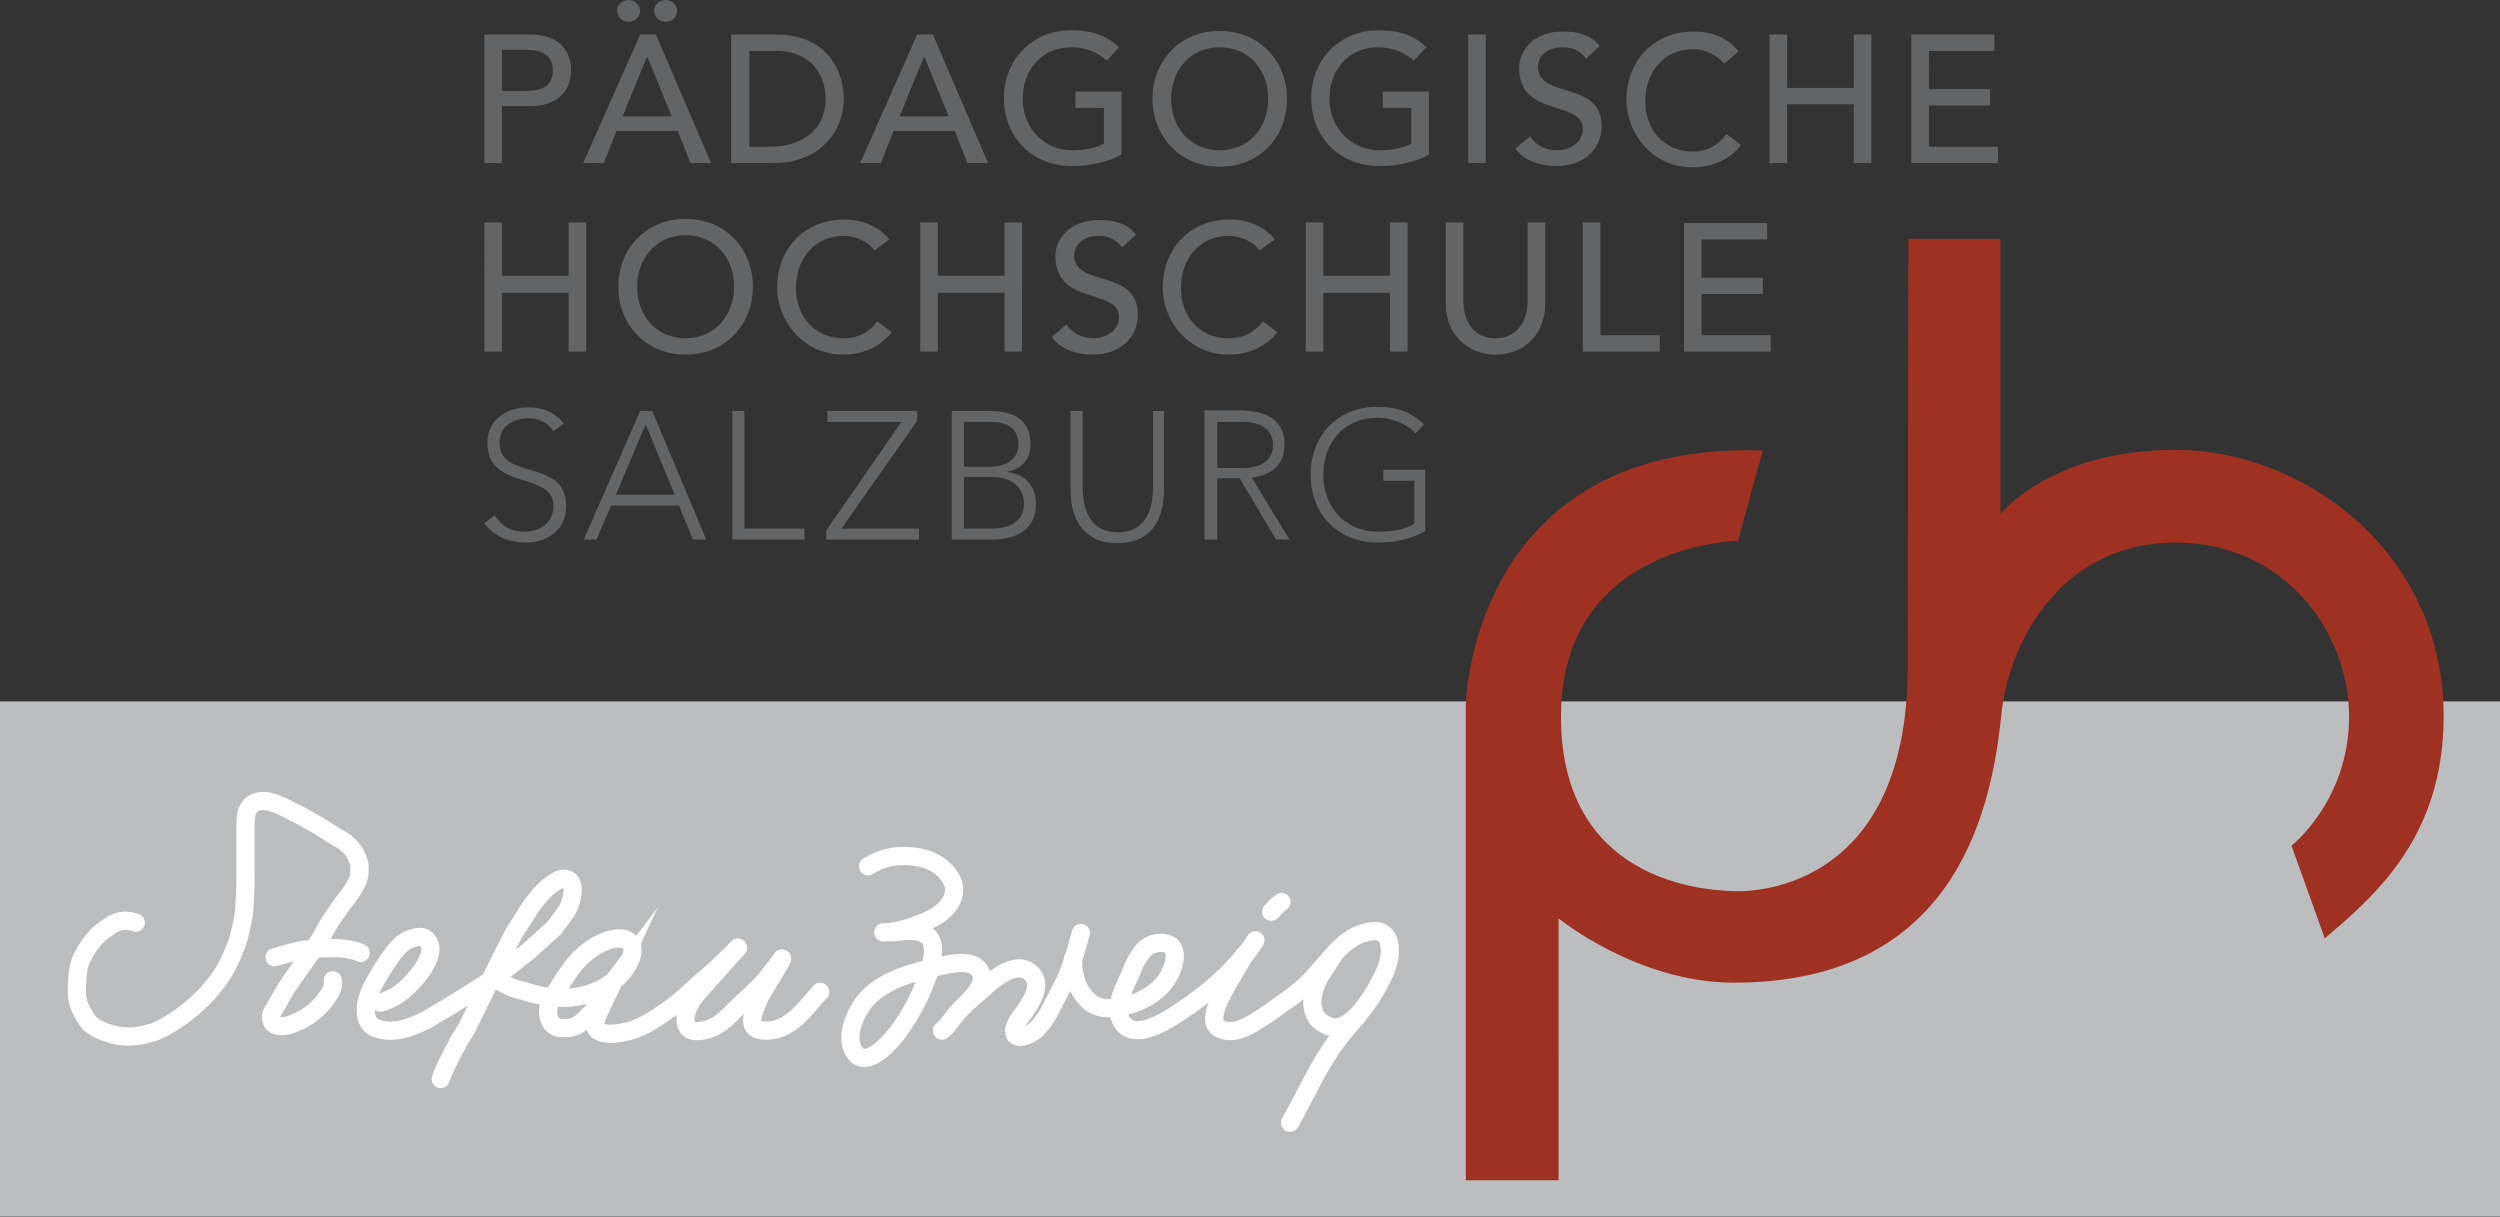 <?xml version="1.0" encoding="utf-8"?>
<!-- Generator: Adobe Illustrator 26.3.1, SVG Export Plug-In . SVG Version: 6.00 Build 0)  -->
<svg version="1.1" xmlns="http://www.w3.org/2000/svg" xmlns:xlink="http://www.w3.org/1999/xlink" x="0px" y="0px"
	 viewBox="0 0 412.4 200.8" style="enable-background:new 0 0 412.4 200.8;" xml:space="preserve">
<rect x="0" y="0" width="412.4" height="200.8" fill="#333333" stroke="none"/>
<style type="text/css">
	.st0{fill:#BBBDBE;}
	.st1{fill:none;stroke:#FFFFFF;stroke-width:3;stroke-linecap:round;stroke-miterlimit:10;}
	.st2{fill:#9e3122;}
	.st3{fill:#636466;}
</style>
<g id="Ebene_4">
	<rect y="115.7" class="st0" width="412.4" height="85"/>
</g>
<g id="Ebene_2">
	<g>
		<g>
			<g>
				<path class="st1" d="M22.4,152.2c-0.7-0.2-1.4-0.4-2.1-0.3c-1.2,0.1-2.1,0.8-3.1,1.5c-0.9,0.6-1.6,1.4-2.2,2.2
					c-0.5,0.6-0.9,1.4-1.3,2.1c-0.9,1.5-0.9,3.1-1,4.8c-0.1,1.5,0,2.9,0.8,4.3c0.5,0.9,0.9,1.8,1.8,2.4c0.8,0.6,1.8,1,2.8,1.3
					c1.9,0.6,3.7,0.6,5.6,0.2c0.5-0.1,1-0.3,1.6-0.4c1.1-0.4,2.1-1,3.1-1.6c0.1-0.1,0.2-0.1,0.3-0.2c0.7-0.5,1.4-0.9,2.1-1.5
					c0.9-0.7,1.7-1.4,2.5-2.2c0.7-0.6,1.3-1.4,1.9-2.1c0.6-0.7,1.1-1.4,1.6-2.2c0.6-0.9,1-1.9,1.5-2.9c0.4-1,0.8-1.9,1.1-3
					c0.4-1.6,0.8-3.2,0.9-4.7c0.1-1.7,0.2-3.5,0.2-5.2c0-0.2,0-0.4,0-0.6v-2.7v-2.3c0-1.1,0-2.1,0-3.2c0-0.9,0.1-1.9,0.6-2.7
					c0.7-1,1.9-1.2,3.1-1c2,0.4,3.5,1.5,5.3,2.3c0.8,0.4,1.7,1,2.5,1.4c0.7,0.4,1.3,0.8,2,1.2c0.8,0.6,1.7,1.1,2.6,1.6
					c1.3,0.9,2.2,2.1,2.6,3.6c0.1,0.3,0.1,0.6,0.1,0.9c0,0.3,0,0.7,0,1c-0.1,0.6-0.3,1.2-0.6,1.7c-0.5,1-1.3,2-2,2.9l-1,1.4
					c-0.6,0.9-1.3,1.8-1.8,2.8c-0.6,1-1.1,2-1.7,2.9c-0.9,1.3-1.8,2.6-2.7,3.8c-0.8,1.1-1.6,2.3-2.4,3.5c-0.5,0.8-0.9,1.6-1.3,2.3
					c-0.4,0.7-1,1.4-1.1,2.2c0,0.5,0.1,1,0.6,1.3c0.7,0.4,1.7,0.3,2.4,0.1c1-0.3,1.9-0.8,2.8-1.3c1-0.6,1.9-1.4,2.7-2.3
					c0.2-0.2,0.4-0.5,0.6-0.8c0.4-0.5,0.8-1.1,1-1.7c0.1-0.4,0.2-0.9,0.1-1.3"/>
				<path class="st1" d="M45.3,157.9c1.1-0.3,2.2-0.6,3.2-0.9c1.1-0.3,2.3-0.4,3.4-0.5c1-0.1,2-0.1,3-0.1c1.2,0,2.3,0.1,3.5,0.4
					c0.4,0.1,0.8,0.3,1.1,0.4"/>
				<path class="st1" d="M62.8,165.4c2.2-0.7,3.5-1.6,5-3.2c1.4-1.4,3-3.5,3.2-5.4c0.1-0.8-0.4-2-1.3-2.2c-0.7-0.2-1.7,0.2-2.3,0.4
					c-0.7,0.3-1.4,0.9-1.9,1.5c-0.8,0.9-1.5,2-2.2,3c-1.1,1.9-2.5,3.9-2.9,6.2c-0.1,0.9-0.1,1.9,0.3,2.7c0.1,0.2,0.2,0.4,0.4,0.6
					c0.7,0.7,1.8,0.9,2.7,1c1.2,0.1,2.2-0.1,3.3-0.4c0.9-0.3,1.8-0.6,2.7-1.1c0.4-0.2,0.9-0.4,1.3-0.7c1-0.6,2-1.2,3-1.8
					c2.5-1.5,5-3.1,7.5-4.7l5.6-4.4l4.2-3.8c0,0,2-2.7,2-2.7c0.7-1,2-4.9,0-5.4c-0.9-0.3-2,0.6-2.7,1.1c-1.2,0.9-2.2,2.2-3.1,3.4
					l-2.8,4.4l-1.6,3.1l-1.3,2.6c-1.6,3.2-3.1,6.4-4.7,9.6c-0.5,1.1-1.3,2-1.8,3.1c-1,1.9-2,3.7-2.7,5.7"/>
				<path class="st1" d="M82.2,161.6c0.4,0.5,1.3,0.8,1.8,1.1c0.8,0.4,1.6,0.6,2.5,0.8c0.8,0.3,1.7,0.5,2.6,0.7
					c1.8,0.4,3.7,0.5,5.5,0.3c3.6-0.4,7.2-2.3,9-5.4c0.5-0.9,1-2.2,0.6-3.2c-0.3-0.8-1.2-1.1-2-1.1c-2.1,0-4.2,1.3-5.7,2.5
					c-2.1,1.8-3.5,4.3-5,6.6c-0.3,0.5-0.6,0.9-0.8,1.5c-0.6,1.7-0.3,4.1,2,4.2c0.5,0,1,0,1.5-0.1c0.8-0.2,1.4-0.5,2-1.1
					c0.6-0.6,1.1-1,1.6-1.6l1.1-1.5l1.4-2.2l0.9-1.2c0,0-1.2,2.6-1.3,2.7c-0.2,0.5-0.5,1-0.7,1.5c-0.4,0.8-0.8,1.7-1,2.6
					c-0.1,0.4,0,0.9,0.3,1.2c1.2,1,3.4,0.6,4.8,0.3c0.5-0.1,1.1-0.3,1.6-0.5c1.1-0.4,2.1-1,3.1-1.6c0.3-0.2,0.6-0.4,0.9-0.6
					c0.5-0.4,1.1-0.7,1.6-1.1c2.2-1.5,4.1-3.6,6.2-5.3c1.7-1.5,3.4-3.1,5-4.7"/>
				<path class="st1" d="M121.7,156.3c-0.4,0.6-7.2,8-7.5,8.6c-0.6,1.1-1.1,1.9-1.1,3.2c0,1.1,0.4,1.9,1.6,2c2.8,0,4.5-1.4,6.3-3.3
					c1.8-1.8,3.8-3.4,5.4-5.3c0.9-1.1,1.7-2.2,2.6-3.4"/>
			</g>
			<path class="st1" d="M129,158.2c-0.3,0.9-3.6,5.8-3.9,6.8c-0.4,1.2-1.6,3.2-0.7,4.4c0.5,0.6,1.5,0.6,2.2,0.6c2,0,3.9-1.2,5.3-2.6
				c0.8-0.8,1.3-1.4,2-2.2l1.4-1.6"/>
		</g>
		<g>
			<path class="st1" d="M143.2,142.9c2.6-1.6,5.1-2,8.2-1.5c1.9,0.3,3.7,1.2,4.9,2.7c2.6,3.1,0.2,6.1-2.9,7.6c-1,0.5-2,0.8-3,1.2
				c-1.7,0.5-3,0.9-4.7,0.9"/>
			<path class="st1" d="M147.1,153.8c2.6-0.3,6.6-0.9,6.8,2.6c0.1,2.1-0.7,4.3-1.5,6.2c-1,2.6-2.4,5-4,7.3c-1.1,1.5-5.4,6.8-7.5,3.6
				c-1.6-2.5,0.2-6.5,1.9-8.5c2.5-2.9,6.4-4.2,10.1-5.1c2.2-0.5,8.1-2.5,9,0.9c0.6,2.4-2.8,4.8-4.2,6.5c-0.7,0.9-1.4,2-2.3,2.7"/>
			<path class="st1" d="M160,165c2.1-1.7,4.7-4.7,7.5-5.2c1.9-0.4,3.7,1.2,3.4,3.1c-0.2,1.5-1.1,2.8-1.9,4c-0.6,0.8-1.8,2.2-1.7,3.3
				c0.1,1.6,2.6,0.5,3.2,0c1.5-1.2,2.4-2.9,3.2-4.5c0.9-1.8,1.9-3.5,2.6-5.3c0.8-2.1,1.4-4.3,2-6.5"/>
			<path class="st1" d="M177,158.2c0,2.6,0.6,5.2,2.8,7.1c1.9,1.6,4.8,1,7,0.3c2.3-0.8,4.4-2.1,5.7-4.1c1.5-2.3,2.5-6.5-1.7-5.9
				c-0.7,0.1-1.3,0.4-1.8,0.8c-1.2,1.1-1.9,2.7-2.5,4.2c-1,2.3-3.2,6-1.1,8.4c2,2.3,6.3-0.2,8.2-1.4c4.1-2.6,7.9-5.6,11-9.2
				c0.9-1,1.8-2.1,2.5-3.3"/>
			<path class="st1" d="M205.2,157.6c-1,2.4-7.2,10.5-4,12.1c2.1,1,4.2-0.1,6-1.2c2-1.2,3.9-2.7,5.8-4c1.9-1.4,3.5-3,5-4.8
				c2.4-2.7,4.5-5.7,8.5-6.1c1.2-0.1,2.1,0.4,2.5,1.5c0.8,2.3-0.3,5-1.4,7c-0.8,1.6-1.8,3.1-2.9,4.5c-1,1.2-2.7,2.9-4.5,2.9
				c-0.9,0-2.2-0.7-2.8-1.4c-1.9-2.3-0.5-6,1-8.1c0.4-0.6,1.7-2.6,1.7-2.6"/>
			<path class="st1" d="M212.8,185.2c2.7-4.7,4.8-9.8,8.2-14.1c0.9-1.2,2-2.4,3-3.6"/>
			<path class="st1" d="M209.7,150.4c0.8-0.8,0.7-0.9,1.7-1.6"/>
		</g>
	</g>
</g>
<g id="Ebene_3">
	<path class="st2" d="M257.1,194.7h-15.3v-78.5c0,0,0.8-43.4,49-41.9l-4.1,14.9c0,0-29.2,0.5-29.2,29c0,28.5,25.8,28.9,29.9,28.8
		c6.3-0.2,27.4-3.7,27.3-37.3c0-9.6,0.1-70.3,0.1-70.3H330v45.4c0,0,8.3-10.6,28.9-10.6c20.6,0,44.2,16.4,44.2,44
		c0,20.2-11.8,29.9-19.6,36.6l-5.5-15.3c0,0,9.5-7.4,9.5-21.3c0-13.9-10.6-28.7-28.7-28.7c-18.1,0-27.4,15.5-28.7,28.7
		c-1.8,17.8-9,43.9-44.1,43.9c-15.9,0-28.9-10.6-28.9-10.6V194.7"/>
	<path class="st3" d="M79.9,26.9h2.9v-9.4h4.6c5.4,0,6.8-3.3,6.8-5.9c0-2.7-1.4-5.9-6.8-5.9h-7.5V26.9L79.9,26.9z M82.8,8.2h3.8
		c2.3,0,4.6,0.6,4.6,3.4c0,2.9-2.3,3.4-4.6,3.4h-3.8V8.2L82.8,8.2z M103.7,0c-0.9,0-1.9,0.7-1.9,1.7c0,1.1,0.8,1.9,1.9,1.9
		c1.1,0,1.9-0.8,1.9-1.9C105.5,0.7,104.6,0,103.7,0L103.7,0z M109.8,0c-0.9,0-1.9,0.7-1.9,1.7c0,1.1,0.8,1.9,1.9,1.9
		c1.1,0,1.9-0.8,1.9-1.9C111.6,0.7,110.7,0,109.8,0L109.8,0z M96.2,26.9h3.4l2.1-5.3h10.1l2.1,5.3h3.4l-9.1-21.2h-2.6L96.2,26.9
		L96.2,26.9z M102.7,19.2l4-9.8h0.1l4,9.8H102.7L102.7,19.2z M120.7,26.9h6.9c7.6,0,11.6-5.2,11.6-10.6c0-3.9-2.2-10.6-11.2-10.6
		h-7.4V26.9L120.7,26.9z M123.6,8.4h4.3c6.9,0,8.3,5.2,8.3,7.9c0,5.2-4.1,7.9-9,7.9h-3.6V8.4L123.6,8.4z M141.9,26.9h3.4l2.1-5.3
		h10.1l2.1,5.3h3.4l-9.1-21.2h-2.6L141.9,26.9L141.9,26.9z M148.4,19.2l4-9.8h0.1l4,9.8H148.4L148.4,19.2z M177.4,15.1v2.7h4.7v5.9
		c-1.3,0.7-3.2,1.1-5.2,1.1c-4.7,0-8.2-3.7-8.2-8.5c0-4.7,3.1-8.5,8-8.5c2.1,0,4.1,0.6,5.9,2.2l2-2.2c-1.7-1.7-4-2.8-7.9-2.8
		c-6.5,0-11.1,4.9-11.1,11.2c0,6,4.2,11.2,11.4,11.2c2.6,0,6-0.7,8-1.9V15.1H177.4L177.4,15.1z M201.2,27.5
		c6.5,0,11.1-4.8,11.1-11.2c0-6.3-4.6-11.2-11.1-11.2c-6.5,0-11.1,4.9-11.1,11.2C190.2,22.6,194.7,27.5,201.2,27.5L201.2,27.5z
		 M201.2,24.8c-4.9,0-8-3.8-8-8.5c0-4.7,3.1-8.5,8-8.5c4.9,0,8,3.8,8,8.5C209.2,21,206.1,24.8,201.2,24.8L201.2,24.8z M228.1,15.1
		v2.7h4.7v5.9c-1.3,0.7-3.2,1.1-5.2,1.1c-4.7,0-8.3-3.7-8.3-8.5c0-4.7,3.1-8.5,8-8.5c2.1,0,4.1,0.6,5.9,2.2l2.1-2.2
		c-1.7-1.7-4-2.8-7.9-2.8c-6.5,0-11.1,4.9-11.1,11.2c0,6,4.2,11.2,11.4,11.2c2.6,0,6-0.7,8-1.9V15.1H228.1L228.1,15.1z M242.2,26.9
		h2.9V5.7h-2.9V26.9L242.2,26.9z M250,24.5c1.4,2,4,2.9,6.8,2.9c4.1,0,7.4-2.5,7.4-6.6c0-7.6-10.5-4.4-10.5-9.8c0-1.3,1-3.2,4.1-3.2
		c1.7,0,3.1,0.7,3.8,1.9l2.3-2.1c-1.6-2-3.8-2.4-6.1-2.4c-5.1,0-7.2,3.4-7.2,6c0,8.3,10.5,5.2,10.5,10.1c0,2.3-2.3,3.5-4.2,3.5
		c-1.7,0-3.5-0.7-4.5-2.3L250,24.5L250,24.5z M286.8,8.5c-1.7-2.3-4.6-3.3-7.4-3.3c-6.5,0-11.1,4.7-11.1,11.4c0,5.3,4.2,11,10.9,11
		c4.9,0,7.4-2.8,8-3.7l-2.4-1.8c-1.3,1.8-3.1,2.9-5.5,2.9c-5,0-7.9-3.8-7.9-8.3c0-4.8,3.1-8.6,7.9-8.6c1.9,0,3.9,0.9,5.1,2.4
		L286.8,8.5L286.8,8.5z M291.9,26.9h2.9v-9.7h11v9.7h2.9V5.7h-2.9v8.8h-11V5.7h-2.9V26.9L291.9,26.9z M315.3,26.9h14.3v-2.7h-11.4
		v-6.8h10.1v-2.7h-10.1V8.4H329V5.7h-13.7V26.9L315.3,26.9z"/>
	<path class="st3" d="M79.9,58h2.9v-9.7h11V58h2.9V36.7h-2.9v8.8h-11v-8.8h-2.9V58L79.9,58z M113.1,58.5c6.5,0,11.1-4.9,11.1-11.2
		c0-6.3-4.6-11.2-11.1-11.2c-6.5,0-11.1,4.9-11.1,11.2C102,53.6,106.6,58.5,113.1,58.5L113.1,58.5z M113.1,55.8c-4.9,0-8-3.8-8-8.5
		c0-4.6,3.1-8.5,8-8.5c4.9,0,8,3.8,8,8.5C121.1,52,117.9,55.8,113.1,55.8L113.1,55.8z M146.7,39.5c-1.7-2.2-4.6-3.3-7.4-3.3
		c-6.5,0-11.1,4.7-11.1,11.3c0,5.3,4.2,11,10.9,11c4.9,0,7.4-2.9,8-3.7l-2.4-1.8c-1.3,1.8-3.1,2.8-5.5,2.8c-5,0-7.9-3.8-7.9-8.3
		c0-4.8,3.1-8.6,7.9-8.6c1.9,0,3.9,0.9,5.1,2.4L146.7,39.5L146.7,39.5z M151.8,58h2.9v-9.7h11V58h2.9V36.7h-2.9v8.8h-11v-8.8h-2.9
		V58L151.8,58z M173.5,55.6c1.4,2,4.1,2.9,6.8,2.9c4.1,0,7.4-2.5,7.4-6.6c0-7.7-10.5-4.4-10.5-9.8c0-1.3,1-3.2,4.1-3.2
		c1.6,0,3.1,0.8,3.8,1.9l2.3-2.1c-1.6-2-3.8-2.4-6.1-2.4c-5.1,0-7.2,3.4-7.2,5.9c0,8.3,10.5,5.3,10.5,10.1c0,2.3-2.3,3.5-4.2,3.5
		c-1.7,0-3.5-0.7-4.5-2.3L173.5,55.6L173.5,55.6z M210.3,39.5c-1.7-2.2-4.6-3.3-7.4-3.3c-6.5,0-11.1,4.7-11.1,11.3
		c0,5.3,4.2,11,10.9,11c4.9,0,7.4-2.9,8-3.7l-2.4-1.8c-1.3,1.8-3.1,2.8-5.6,2.8c-5,0-7.9-3.8-7.9-8.3c0-4.8,3.1-8.6,7.9-8.6
		c1.9,0,3.9,0.9,5.1,2.4L210.3,39.5L210.3,39.5z M215.4,58h2.9v-9.7h11V58h2.9V36.7h-2.9v8.8h-11v-8.8h-2.9V58L215.4,58z
		 M238.5,36.7v13.5c0,4.9,3.6,8.3,8.2,8.3c4.7,0,8.2-3.4,8.2-8.3V36.7H252v13c0,2.6-1.3,6.1-5.3,6.1c-4,0-5.3-3.4-5.3-6.1v-13H238.5
		L238.5,36.7z M261.2,58h12.6v-2.7H264V36.7h-2.9V58L261.2,58z M277.9,58h14.2v-2.7h-11.4v-6.8h10.1v-2.7h-10.1v-6.3h10.8v-2.7
		h-13.7V58L277.9,58z"/>
	<path class="st3" d="M79.9,86.3c1.7,2.3,4.1,3.2,6.9,3.2c3.5,0,6.6-2.1,6.6-6c0-8-11-4.1-11-10.5c0-2.7,2.2-4,4.8-4
		c1.8,0,3.1,0.7,4.1,2.1l1.7-1.2c-1.4-1.9-3.5-2.7-5.8-2.7c-3.6,0-6.8,2-6.8,5.8c0,8.1,10.9,4.6,10.9,10.5c0,2.6-2.1,4.2-4.8,4.2
		c-2.1,0-3.8-0.9-4.9-2.7L79.9,86.3L79.9,86.3z M96.3,89h2.1l2.4-5.6h11.2l2.3,5.6h2.2l-8.9-21.2h-2L96.3,89L96.3,89z M111.3,81.6
		h-9.7l4.9-11.6L111.3,81.6L111.3,81.6z M120.8,89h11.9v-1.8h-9.9V67.8h-2V89L120.8,89z M136.3,89h15.3v-1.8h-12.8l12.5-17.8v-1.6
		h-14.8v1.8h12.2l-12.4,17.9V89L136.3,89z M157,89h6.8c2.9,0,7.1-1,7.1-5.9c0-3-2-5-4.7-5.2v-0.1c2.5-0.5,3.8-2.2,3.8-4.4
		c0-4.8-3.6-5.6-6.8-5.6H157V89L157,89z M159,69.6h4.4c2.5,0,4.6,0.8,4.6,3.8c0,1.3-0.8,3.6-4.9,3.6H159V69.6L159,69.6z M159,78.7
		h4.8c2.5,0,5.1,1.2,5.1,4.4c0,1.5-0.7,4.1-5.4,4.1H159V78.7L159,78.7z M192.2,67.8h-2v12.6c0,3-0.8,7.4-5.8,7.4
		c-4.9,0-5.8-4.3-5.8-7.4V67.8h-2v13.1c0,4.5,2,8.7,7.7,8.7c5.8,0,7.7-4.1,7.7-8.7V67.8L192.2,67.8z M200.8,69.6h4.2
		c4.2,0,5,2.3,5,3.8c0,1.5-0.8,3.8-5,3.8h-4.2V69.6L200.8,69.6z M198.8,89h2V78.9h3.7l6,10.1h2.2l-6.2-10.2c2.3-0.3,5.4-1.4,5.4-5.5
		c0-5.6-5.9-5.6-7.6-5.6h-5.6V89L198.8,89z M235.3,77.5h-7.1v1.8h5.1v7.1c-1.6,1-3.7,1.3-6,1.3c-5.5,0-9-4.1-9-9.4
		c0-5.3,3.4-9.4,9-9.4c2.3,0,4.9,1.1,6.2,2.6l1.4-1.5c-2-2-4.5-2.9-7.7-2.9c-6.5,0-11,4.7-11,11.2c0,6.5,4.5,11.2,11,11.2
		c2.8,0,5.5-0.5,7.9-1.9V77.5L235.3,77.5z"/>
</g>
</svg>
